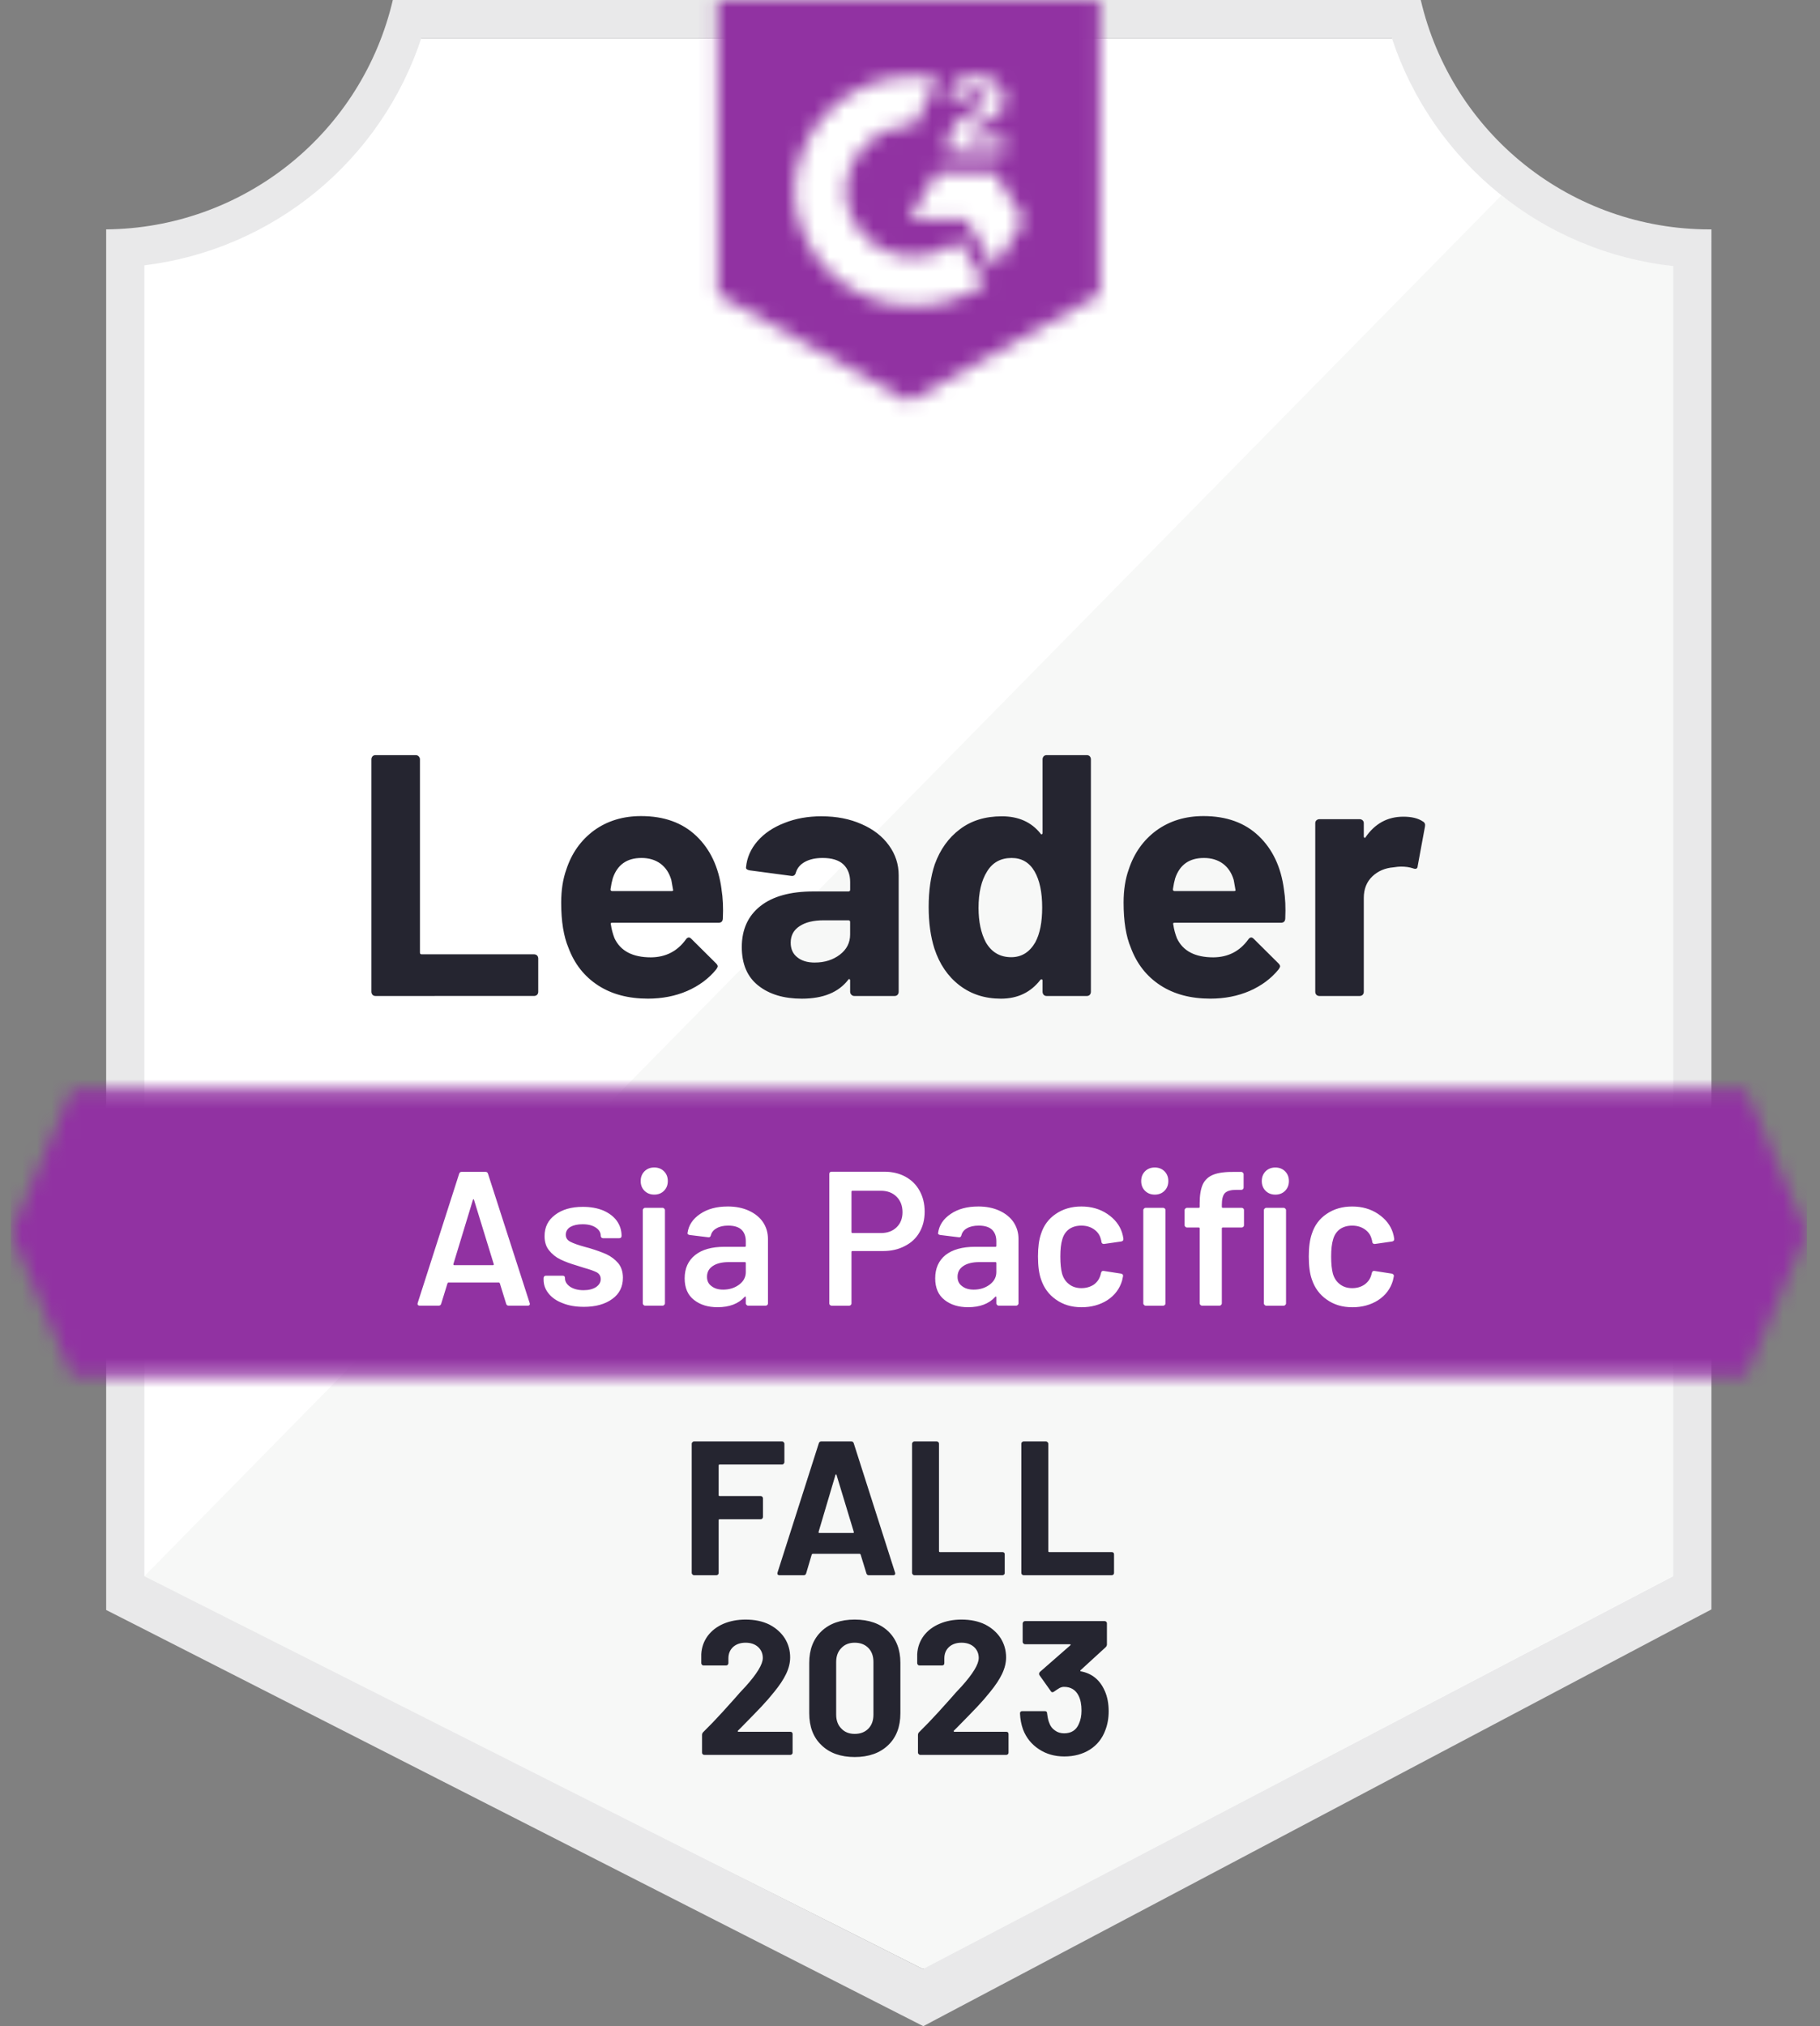 <svg fill="none" height="138" viewBox="0 0 124 138" width="124" xmlns="http://www.w3.org/2000/svg" xmlns:xlink="http://www.w3.org/1999/xlink"><rect x="0" y="0" width="124" height="138" fill="#808080" stroke="none"/><clipPath id="a"><path d="m.724 0h122.389v138h-122.389z"/></clipPath><mask id="b" height="20" maskUnits="userSpaceOnUse" width="124" x="0" y="74"><path d="m118.933 74.201h-114.03l-4.179 9.765 4.179 9.765h114.03l4.18-9.765z" fill="#fff"/></mask><mask id="c" height="28" maskUnits="userSpaceOnUse" width="27" x="48" y="0"><path d="m61.918 27.342 13.02-7.291v-20.051h-26.04v20.051zm2.604-17.108c-.021-.539.115-1.073.391-1.536.356-.479.832-.857 1.38-1.094l.312-.13c.534-.26.664-.482.664-.742s-.286-.534-.742-.534c-.275-.02-.548.047-.782.192-.234.145-.416.36-.52.615l-.703-.69c.175-.34.447-.621.781-.807.352-.203.752-.307 1.159-.299.491-.016.975.125 1.38.404.185.122.335.288.438.484.102.196.153.415.148.636 0 .755-.443 1.211-1.302 1.628l-.482.221c-.495.247-.742.456-.82.833h2.604v1.003h-3.906zm3.255 1.484 1.953 3.255-1.953 3.255-1.953-3.268h-3.906l1.953-3.242zm-5.481-6.51c.542-.001 1.083.051 1.615.156l-1.615 3.177c-1.213-.024-2.387.433-3.263 1.273-.876.84-1.384 1.993-1.411 3.206.031 1.211.54 2.361 1.416 3.197.876.837 2.047 1.293 3.259 1.268 1.115.007 2.197-.376 3.06-1.081l1.771 2.917c-1.418.984-3.104 1.511-4.83 1.51-2.121.045-4.173-.751-5.708-2.215s-2.427-3.477-2.482-5.597c.055-2.12.947-4.133 2.482-5.597 1.535-1.464 3.587-2.261 5.708-2.215z" fill="#fff"/></mask><g clip-path="url(#a)"><path d="m62.986 134.107-53.63-26.756v-89.279c4.318-.511 8.403-2.235 11.781-4.973 3.378-2.738 5.912-6.377 7.306-10.495h66.845c1.409 4.165 3.981 7.84 7.411 10.59 3.431 2.75 7.578 4.461 11.949 4.93v89.227z" fill="#fff"/><path d="m9.838 107.351 53.044 26.756 51.117-26.782v-89.201c-4.25-.584-8.282-2.237-11.718-4.804z" fill="#f7f8f7"/><path d="m116.603 15.624h-.17c-4.555-.008-8.973-1.556-12.538-4.393-3.564-2.836-6.065-6.795-7.096-11.232h-70.035c-1.031 4.418-3.517 8.36-7.06 11.194s-7.934 4.394-12.471 4.43v94.031l1.849.938 52.263 26.613 1.562.794 1.549-.82 50.336-26.613 1.81-.951v-91.388zm-53.721 118.483-53.044-26.756v-89.279c4.287-.525 8.337-2.258 11.678-4.996 3.34-2.739 5.833-6.37 7.188-10.472h66.129c1.371 4.152 3.907 7.822 7.305 10.573 3.398 2.752 7.515 4.469 11.861 4.947v89.227z" fill="#e9e9ea"/><g mask="url(#b)"><path d="m-5.787 67.691h135.409v32.551h-135.409z" fill="#9132a2"/></g><g mask="url(#c)"><path d="m42.388-6.523h39.06v40.362h-39.06z" fill="#9132a2"/></g><path d="m25.579 67.835c-.078 0-.143-.026-.195-.078-.052-.061-.078-.13-.078-.208v-15.832c0-.078.026-.148.078-.208.052-.052.117-.078.195-.078h2.747c.078 0 .143.026.195.078.061.061.091.13.091.208v13.163c0 .078.039.117.117.117h7.656c.078 0 .147.026.208.078.052.061.078.13.078.208v2.265c0 .078-.026.148-.078.208-.061.052-.13.078-.208.078zm23.579-7.265c.096.59.126 1.254.091 1.992-.009.191-.108.286-.299.286h-7.239c-.096 0-.126.039-.091.117.043.312.126.625.247.937.408.868 1.237 1.302 2.487 1.302.998-.009 1.788-.412 2.37-1.211.061-.095.13-.143.208-.143.052 0 .108.03.169.091l1.68 1.667c.078.078.117.148.117.208 0 .035-.03.1-.091.195-.512.634-1.176 1.128-1.992 1.484-.807.347-1.697.521-2.669.521-1.345 0-2.482-.304-3.411-.911-.929-.608-1.597-1.458-2.005-2.552-.33-.781-.495-1.806-.495-3.073 0-.859.117-1.615.352-2.265.364-1.111.994-1.996 1.888-2.656.903-.651 1.97-.977 3.203-.977 1.562 0 2.817.451 3.763 1.354.946.903 1.519 2.114 1.719 3.633zm-5.455-2.135c-.99 0-1.641.46-1.953 1.38-.061.208-.113.46-.156.755 0 .078.039.117.117.117h4.049c.096 0 .126-.039.091-.117-.078-.451-.117-.668-.117-.651-.139-.469-.382-.833-.729-1.094-.356-.26-.79-.391-1.302-.391zm12.278-2.838c1.016 0 1.923.178 2.721.534.799.347 1.419.829 1.862 1.445.443.608.664 1.285.664 2.031v7.942c0 .078-.026.148-.078.208-.052.052-.117.078-.195.078h-2.747c-.078 0-.143-.026-.195-.078-.061-.061-.091-.13-.091-.208v-.768c0-.043-.013-.074-.039-.091-.035-.017-.065-.004-.091.039-.66.859-1.714 1.289-3.164 1.289-1.224 0-2.209-.295-2.955-.885-.755-.59-1.133-1.467-1.133-2.63 0-1.198.425-2.131 1.276-2.799.842-.66 2.044-.99 3.607-.99h2.383c.078 0 .117-.039.117-.117v-.521c0-.512-.156-.916-.469-1.211-.312-.286-.781-.43-1.406-.43-.477 0-.877.087-1.198.26-.321.174-.529.417-.625.729-.043.174-.143.252-.299.234l-2.838-.378c-.191-.035-.278-.104-.26-.208.061-.66.321-1.254.781-1.784.46-.529 1.072-.942 1.836-1.237.755-.304 1.601-.456 2.539-.456zm-.469 9.96c.668 0 1.237-.178 1.706-.534s.703-.816.703-1.38v-.846c0-.078-.039-.117-.117-.117h-1.68c-.703 0-1.254.135-1.653.404-.399.26-.599.634-.599 1.12 0 .425.147.755.443.99.295.243.694.364 1.198.364zm15.52-13.84c0-.078.026-.148.078-.208.052-.052.117-.078.195-.078h2.747c.078 0 .143.026.195.078.052.061.078.13.078.208v15.832c0 .078-.026.148-.078.208-.052.052-.117.078-.195.078h-2.747c-.078 0-.143-.026-.195-.078-.052-.061-.078-.13-.078-.208v-.768c0-.043-.017-.069-.052-.078-.035-.009-.065 0-.091.026-.66.859-1.558 1.289-2.695 1.289-1.094 0-2.035-.304-2.825-.911s-1.358-1.441-1.706-2.5c-.26-.816-.391-1.762-.391-2.838 0-1.111.139-2.079.417-2.904.365-1.007.933-1.801 1.706-2.383.773-.59 1.727-.885 2.865-.885 1.128 0 2.005.391 2.63 1.172.026.052.056.069.091.052.035-.017.052-.048.052-.091zm-.495 12.46c.312-.573.469-1.363.469-2.37 0-1.042-.174-1.862-.521-2.461-.356-.608-.877-.911-1.562-.911-.738 0-1.293.304-1.667.911-.391.616-.586 1.445-.586 2.487 0 .937.165 1.719.495 2.344.391.677.968 1.016 1.732 1.016.703 0 1.25-.339 1.641-1.016zm16.939-3.607c.096.59.126 1.254.091 1.992-.009.191-.108.286-.299.286h-7.239c-.095 0-.126.039-.091.117.043.312.126.625.247.937.408.868 1.237 1.302 2.487 1.302.998-.009 1.788-.412 2.37-1.211.061-.095.13-.143.208-.143.052 0 .108.03.169.091l1.679 1.667c.078.078.117.148.117.208 0 .035-.03.1-.091.195-.512.634-1.176 1.128-1.992 1.484-.807.347-1.697.521-2.669.521-1.345 0-2.482-.304-3.411-.911-.929-.608-1.597-1.458-2.005-2.552-.33-.781-.495-1.806-.495-3.073 0-.859.117-1.615.351-2.265.365-1.111.994-1.996 1.888-2.656.903-.651 1.97-.977 3.203-.977 1.562 0 2.817.451 3.763 1.354.946.903 1.519 2.114 1.719 3.633zm-5.455-2.135c-.99 0-1.641.46-1.953 1.38-.061.208-.113.46-.156.755 0 .078.039.117.117.117h4.049c.096 0 .126-.039.091-.117-.078-.451-.117-.668-.117-.651-.139-.469-.382-.833-.729-1.094-.356-.26-.79-.391-1.302-.391zm13.593-2.812c.564 0 1.007.108 1.328.326.13.07.178.187.143.352l-.495 2.682c-.009.182-.117.234-.326.156-.234-.078-.508-.117-.82-.117-.121 0-.291.017-.508.052-.564.043-1.042.247-1.432.612-.391.373-.586.864-.586 1.471v6.393c0 .078-.026.148-.078.208-.061.052-.13.078-.208.078h-2.734c-.078 0-.148-.026-.208-.078-.052-.061-.078-.13-.078-.208v-11.484c0-.078.026-.143.078-.195.061-.052.13-.078.208-.078h2.734c.078 0 .148.026.208.078.052.052.078.117.078.195v.898c0 .043.013.074.039.091.035.017.061.009.078-.026.642-.938 1.502-1.406 2.578-1.406z" fill="#252530"/><path d="m34.654 88.927c-.087 0-.143-.043-.169-.13l-.43-1.393c-.017-.035-.039-.052-.065-.052h-3.437c-.026 0-.048.017-.065.052l-.43 1.393c-.026.087-.083.13-.169.13h-1.302c-.052 0-.091-.017-.117-.052-.026-.026-.03-.069-.013-.13l2.825-8.802c.026-.087.082-.13.169-.13h1.628c.087 0 .143.043.169.13l2.838 8.802c.009.017.013.039.013.065 0 .078-.048.117-.143.117zm-3.763-2.838c-.009.052.009.078.052.078h2.643c.052 0 .07-.026.052-.078l-1.341-4.362c-.009-.035-.022-.052-.039-.052-.017 0-.03.017-.039.052zm8.88 2.917c-.547 0-1.024-.082-1.432-.247-.417-.156-.738-.378-.964-.664-.226-.278-.339-.59-.339-.937v-.117c0-.043.017-.083.052-.117.026-.026.061-.039.104-.039h1.146c.043 0 .082.013.117.039.026.035.039.074.039.117v.026c0 .217.117.408.352.573.243.156.547.234.911.234.347 0 .629-.07.846-.208.217-.148.326-.33.326-.547 0-.2-.087-.351-.26-.456-.182-.096-.473-.2-.872-.312l-.495-.156c-.443-.13-.816-.269-1.12-.417-.304-.147-.56-.351-.768-.612-.208-.252-.312-.577-.312-.977 0-.608.239-1.089.716-1.445.477-.365 1.107-.547 1.888-.547.529 0 .994.083 1.393.247.399.174.708.408.924.703.217.304.326.647.326 1.029 0 .043-.013.082-.039.117-.035.026-.074.039-.117.039h-1.107c-.043 0-.078-.013-.104-.039-.035-.035-.052-.074-.052-.117 0-.226-.108-.412-.326-.56-.226-.156-.529-.234-.911-.234-.339 0-.616.061-.833.182-.208.13-.312.308-.312.534 0 .208.1.365.299.469.208.113.551.234 1.028.364l.286.078c.46.139.846.278 1.159.417.312.148.577.347.794.599.217.26.326.595.326 1.003 0 .616-.243 1.098-.729 1.445-.486.356-1.133.534-1.94.534zm4.804-7.643c-.269 0-.49-.087-.664-.26s-.26-.395-.26-.664.087-.49.26-.664.395-.26.664-.26.49.087.664.26.26.395.26.664-.087.49-.26.664-.395.26-.664.26zm-.625 7.565c-.043 0-.078-.017-.104-.052-.035-.026-.052-.061-.052-.104v-6.354c0-.043.017-.078.052-.104.026-.035.061-.052.104-.052h1.198c.043 0 .078.017.104.052.035.026.052.061.052.104v6.354c0 .043-.017.078-.052.104-.026.035-.061.052-.104.052zm5.625-6.757c.547 0 1.029.096 1.445.286.417.191.738.451.964.781.226.339.339.721.339 1.146v4.388c0 .043-.013.078-.039.104-.035.035-.074.052-.117.052h-1.198c-.043 0-.078-.017-.104-.052-.035-.026-.052-.061-.052-.104v-.417c0-.026-.009-.043-.026-.052-.017 0-.035.009-.052.026-.425.469-1.042.703-1.849.703-.651 0-1.185-.165-1.601-.495-.425-.33-.638-.82-.638-1.471 0-.677.239-1.206.716-1.588.469-.373 1.133-.56 1.992-.56h1.393c.043 0 .065-.022.065-.065v-.312c0-.339-.1-.603-.299-.794-.2-.182-.499-.273-.898-.273-.33 0-.595.061-.794.182-.208.113-.339.273-.391.482-.026.104-.087.148-.182.13l-1.263-.156c-.043-.009-.078-.022-.104-.039-.035-.026-.048-.056-.039-.091.069-.529.356-.964.859-1.302.495-.339 1.12-.508 1.875-.508zm-.312 5.664c.425 0 .79-.113 1.094-.339s.456-.512.456-.859v-.612c0-.043-.022-.065-.065-.065h-1.094c-.46 0-.82.087-1.081.26-.269.174-.404.421-.404.742 0 .278.104.49.312.638.2.156.46.234.781.234zm10.976-8.033c.547 0 1.029.113 1.445.339.417.226.738.542.964.951.234.417.351.894.351 1.432 0 .529-.117.998-.351 1.406-.234.408-.569.72-1.003.937-.425.226-.92.339-1.484.339h-2.083c-.043 0-.065.022-.065.065v3.502c0 .043-.013.078-.039.104-.035.035-.074.052-.117.052h-1.198c-.043 0-.082-.017-.117-.052-.026-.026-.039-.061-.039-.104v-8.815c0-.043.013-.083.039-.117.035-.026.074-.039.117-.039zm-.221 4.179c.443 0 .799-.13 1.068-.391s.404-.603.404-1.029c0-.434-.135-.786-.404-1.055-.269-.269-.625-.404-1.068-.404h-1.94c-.043 0-.065.022-.065.065v2.747c0 .043.022.065.065.065zm6.627-1.81c.547 0 1.028.096 1.445.286.417.191.738.451.964.781.226.339.339.721.339 1.146v4.388c0 .043-.017.078-.052.104-.026.035-.061.052-.104.052h-1.198c-.043 0-.078-.017-.104-.052-.035-.026-.052-.061-.052-.104v-.417c0-.026-.009-.043-.026-.052-.017 0-.035.009-.052.026-.425.469-1.042.703-1.849.703-.651 0-1.185-.165-1.601-.495-.425-.33-.638-.82-.638-1.471 0-.677.234-1.206.703-1.588.477-.373 1.146-.56 2.005-.56h1.393c.043 0 .065-.022.065-.065v-.312c0-.339-.1-.603-.299-.794-.2-.182-.499-.273-.898-.273-.33 0-.599.061-.807.182-.2.113-.326.273-.378.482-.026.104-.087.148-.182.13l-1.263-.156c-.043-.009-.078-.022-.104-.039-.035-.026-.048-.056-.039-.091.07-.529.356-.964.859-1.302.495-.339 1.12-.508 1.875-.508zm-.312 5.664c.425 0 .79-.113 1.094-.339s.456-.512.456-.859v-.612c0-.043-.022-.065-.065-.065h-1.094c-.46 0-.82.087-1.081.26-.269.174-.404.421-.404.742 0 .278.104.49.312.638.2.156.46.234.781.234zm7.343 1.198c-.668 0-1.246-.174-1.732-.521-.486-.339-.825-.799-1.016-1.38-.139-.391-.208-.911-.208-1.562 0-.625.069-1.137.208-1.536.182-.573.516-1.024 1.002-1.354.495-.339 1.076-.508 1.745-.508.677 0 1.267.169 1.771.508.503.339.838.764 1.002 1.276.043.139.074.278.091.417v.026c0 .087-.048.139-.143.156l-1.172.169h-.026c-.078 0-.13-.043-.156-.13 0-.043-.004-.078-.013-.104-.017-.069-.035-.13-.052-.182-.078-.243-.234-.443-.469-.599-.234-.156-.512-.234-.833-.234-.33 0-.612.082-.846.247-.226.174-.378.408-.456.703-.087.278-.13.664-.13 1.159 0 .477.039.864.117 1.159.087.304.243.542.469.716.226.182.508.274.846.274.33 0 .616-.083.859-.247.234-.174.386-.404.456-.69.009-.017.013-.039.013-.065.009-.009.013-.022.013-.039.026-.104.087-.147.182-.13l1.172.182c.043.009.082.026.117.052.026.035.035.078.026.13-.026.139-.048.239-.065.299-.165.555-.499.998-1.002 1.328-.503.321-1.094.482-1.771.482zm5-7.669c-.269 0-.49-.087-.664-.26s-.26-.395-.26-.664.087-.49.26-.664.395-.26.664-.26c.269 0 .49.087.664.26s.26.395.26.664-.087.49-.26.664-.395.26-.664.26zm-.625 7.565c-.043 0-.078-.017-.104-.052-.035-.026-.052-.061-.052-.104v-6.354c0-.043.017-.078.052-.104.026-.035.061-.052.104-.052h1.198c.043 0 .083.017.117.052.026.026.039.061.039.104v6.354c0 .043-.013.078-.039.104-.035.035-.074.052-.117.052zm6.549-6.666c.043 0 .082.017.117.052.026.026.039.061.039.104v1.028c0 .043-.013.078-.039.104-.035.035-.074.052-.117.052h-1.289c-.043 0-.065.022-.065.065v5.104c0 .043-.017.078-.052.104-.026.035-.061.052-.104.052h-1.198c-.043 0-.078-.017-.104-.052-.035-.026-.052-.061-.052-.104v-5.104c0-.043-.022-.065-.065-.065h-.807c-.043 0-.078-.017-.104-.052-.035-.026-.052-.061-.052-.104v-1.028c0-.043.017-.078.052-.104.026-.035.061-.052.104-.052h.807c.043 0 .065-.022.065-.065v-.234c0-.564.074-1.003.221-1.315.148-.304.391-.521.729-.651s.816-.191 1.432-.182h.456c.043 0 .078.017.104.052.035.026.052.061.052.104v.911c0 .043-.017.082-.052.117-.026.026-.061.039-.104.039h-.339c-.373 0-.634.074-.781.221-.139.147-.208.417-.208.807v.13c0 .043.022.065.065.065zm2.292-.898c-.269 0-.49-.087-.664-.26s-.26-.395-.26-.664.087-.49.26-.664.395-.26.664-.26.49.087.664.26.26.395.26.664-.087.49-.26.664-.395.26-.664.26zm-.625 7.565c-.043 0-.078-.017-.104-.052-.035-.026-.052-.061-.052-.104v-6.354c0-.043.017-.078.052-.104.026-.035.061-.052.104-.052h1.198c.043 0 .078.017.104.052.035.026.052.061.052.104v6.354c0 .043-.017.078-.052.104-.026.035-.061.052-.104.052zm5.859.104c-.668 0-1.246-.174-1.732-.521-.486-.339-.825-.799-1.016-1.38-.139-.391-.208-.911-.208-1.562 0-.625.07-1.137.208-1.536.182-.573.516-1.024 1.002-1.354.495-.339 1.076-.508 1.745-.508.677 0 1.267.169 1.771.508.503.339.838.764 1.003 1.276.043.139.074.278.091.417v.026c0 .087-.048.139-.143.156l-1.172.169h-.026c-.078 0-.13-.043-.156-.13 0-.043-.004-.078-.013-.104-.017-.069-.035-.13-.052-.182-.078-.243-.234-.443-.469-.599-.234-.156-.512-.234-.833-.234-.33 0-.612.082-.846.247-.226.174-.378.408-.456.703-.087.278-.13.664-.13 1.159 0 .477.039.864.117 1.159.087.304.243.542.469.716.226.182.508.274.846.274.33 0 .612-.083.846-.247.243-.174.399-.404.469-.69.009-.017.013-.039.013-.065.009-.009.013-.022.013-.039.026-.104.087-.147.182-.13l1.172.182c.043.009.078.026.104.052.035.035.048.078.039.13-.026.139-.048.239-.065.299-.165.555-.499.998-1.003 1.328-.503.321-1.094.482-1.771.482z" fill="#fff"/><g fill="#252530"><path d="m53.442 99.591c0 .043-.017.078-.052.104-.026.035-.061.052-.104.052h-4.258c-.043 0-.065.022-.065.065v2.018c0 .044.022.065.065.065h2.799c.043 0 .078.013.104.039.035.035.052.074.052.118v1.263c0 .043-.017.082-.052.117-.026.026-.061.039-.104.039h-2.799c-.043 0-.065.022-.065.065v3.593c0 .044-.013.079-.039.105-.035.034-.074.052-.117.052h-1.523c-.043 0-.078-.018-.104-.052-.035-.026-.052-.061-.052-.105v-8.801c0-.043.017-.078.052-.104.026-.035.061-.052.104-.052h6.002c.043 0 .078.017.104.052.035.026.052.061.052.104zm5.755 7.695c-.087 0-.143-.044-.169-.131l-.391-1.275c-.017-.035-.039-.053-.065-.053h-3.203c-.026 0-.048.018-.065.053l-.378 1.275c-.026.087-.083.131-.169.131h-1.653c-.052 0-.091-.018-.117-.052-.026-.026-.03-.07-.013-.131l2.812-8.801c.026-.087.083-.13.169-.13h2.044c.087 0 .143.043.169.13l2.812 8.801c.009.018.013.039.013.066 0 .078-.048.117-.143.117zm-3.424-2.956c-.009.052.009.078.052.078h2.292c.052 0 .069-.026.052-.078l-1.172-3.867c-.009-.035-.022-.052-.039-.052-.017.009-.03.026-.039.052zm6.523 2.956c-.043 0-.078-.018-.104-.052-.035-.026-.052-.061-.052-.105v-8.801c0-.043.017-.078.052-.104.026-.035.061-.052.104-.052h1.523c.043 0 .083.017.117.052.026.026.039.061.039.104v7.317c0 .044.022.065.065.065h4.258c.043 0 .083.013.117.039.026.035.039.074.039.118v1.262c0 .044-.013.079-.039.105-.035.034-.074.052-.117.052zm7.447 0c-.043 0-.082-.018-.117-.052-.026-.026-.039-.061-.039-.105v-8.801c0-.043.013-.078.039-.104.035-.035.074-.052.117-.052h1.523c.043 0 .078.017.104.052.035.026.052.061.052.104v7.317c0 .044.022.065.065.065h4.258c.043 0 .083.013.117.039.026.035.039.074.039.118v1.262c0 .044-.013.079-.039.105-.035.034-.074.052-.117.052z"/><path d="m50.278 117.871c-.017.017-.022.035-.013.052.009.017.026.026.052.026h3.529c.043 0 .082.013.117.039.026.035.039.074.039.117v1.263c0 .044-.013.078-.039.104-.035.035-.074.052-.117.052h-5.859c-.043 0-.082-.017-.117-.052-.026-.026-.039-.06-.039-.104v-1.198c0-.078.026-.143.078-.195.425-.417.859-.868 1.302-1.354.443-.495.721-.803.833-.925.243-.286.49-.559.742-.82.79-.876 1.185-1.527 1.185-1.953 0-.304-.108-.555-.326-.755-.217-.191-.499-.286-.846-.286s-.629.095-.846.286c-.217.2-.326.46-.326.781v.326c0 .043-.017.082-.052.117-.026.026-.061.039-.104.039h-1.536c-.043 0-.078-.013-.104-.039-.035-.035-.052-.074-.052-.117v-.612c.026-.469.174-.886.443-1.25.269-.356.625-.629 1.068-.82.451-.191.955-.287 1.51-.287.616 0 1.154.113 1.615.339.451.234.803.547 1.055.937.243.391.365.825.365 1.302 0 .365-.091.738-.274 1.12-.182.382-.456.794-.82 1.237-.269.338-.56.672-.872 1.002s-.777.808-1.393 1.433zm7.955 1.797c-.955 0-1.71-.269-2.265-.808-.556-.529-.833-1.254-.833-2.174v-3.437c0-.903.278-1.619.833-2.149.555-.529 1.311-.794 2.265-.794s1.714.265 2.279.794c.555.53.833 1.246.833 2.149v3.437c0 .92-.278 1.645-.833 2.174-.564.539-1.324.808-2.279.808zm0-1.576c.391 0 .703-.121.937-.364.226-.235.339-.552.339-.951v-3.58c0-.4-.113-.716-.339-.951-.234-.243-.547-.364-.937-.364-.382 0-.686.121-.911.364-.234.235-.352.551-.352.951v3.58c0 .399.117.716.352.951.226.243.529.364.911.364zm6.757-.221c-.017.017-.022.035-.013.052.009.017.026.026.052.026h3.529c.043 0 .083.013.117.039.026.035.039.074.039.117v1.263c0 .044-.013.078-.039.104-.035.035-.074.052-.117.052h-5.859c-.043 0-.078-.017-.104-.052-.035-.026-.052-.06-.052-.104v-1.198c0-.078.026-.143.078-.195.425-.417.859-.868 1.302-1.354.443-.495.721-.803.833-.925.243-.286.49-.559.742-.82.79-.876 1.185-1.527 1.185-1.953 0-.304-.108-.555-.326-.755-.217-.191-.499-.286-.846-.286s-.629.095-.846.286c-.217.2-.326.46-.326.781v.326c0 .043-.013.082-.039.117-.035.026-.074.039-.117.039h-1.536c-.043 0-.078-.013-.104-.039-.035-.035-.052-.074-.052-.117v-.612c.026-.469.174-.886.443-1.25.269-.356.629-.629 1.081-.82.443-.191.942-.287 1.497-.287.616 0 1.154.113 1.615.339.451.234.803.547 1.055.937.243.391.365.825.365 1.302 0 .365-.091.738-.273 1.12-.182.382-.456.794-.82 1.237-.269.338-.56.672-.872 1.002-.312.33-.777.808-1.393 1.433zm10.286-2.695c.174.399.26.859.26 1.38 0 .469-.078.903-.234 1.302-.208.555-.555.989-1.042 1.302-.495.312-1.076.469-1.745.469-.66 0-1.237-.165-1.732-.495-.503-.33-.864-.777-1.081-1.341-.122-.339-.191-.703-.208-1.094 0-.104.052-.156.156-.156h1.536c.104 0 .156.052.156.156.035.286.083.499.143.638.078.226.208.399.391.521.174.13.382.195.625.195.486 0 .82-.213 1.002-.638.122-.26.182-.564.182-.911 0-.408-.065-.742-.195-1.003-.2-.408-.534-.612-1.002-.612-.096 0-.195.026-.299.078-.104.061-.23.144-.378.248-.035.026-.069.039-.104.039-.052 0-.091-.026-.117-.078l-.768-1.081c-.017-.026-.026-.056-.026-.091 0-.052.017-.096.052-.13l2.07-1.81c.017-.017.026-.035.026-.052-.009-.018-.026-.026-.052-.026h-3.06c-.043 0-.078-.018-.104-.052-.035-.026-.052-.061-.052-.104v-1.263c0-.044.017-.079.052-.105.026-.034.061-.052.104-.052h5.429c.043 0 .083.018.117.052.026.026.039.061.039.105v1.432c0 .069-.03.134-.091.195l-1.706 1.562c-.017.018-.022.035-.013.053 0 .017.017.026.052.026.755.147 1.293.594 1.615 1.341z"/></g></g></svg>